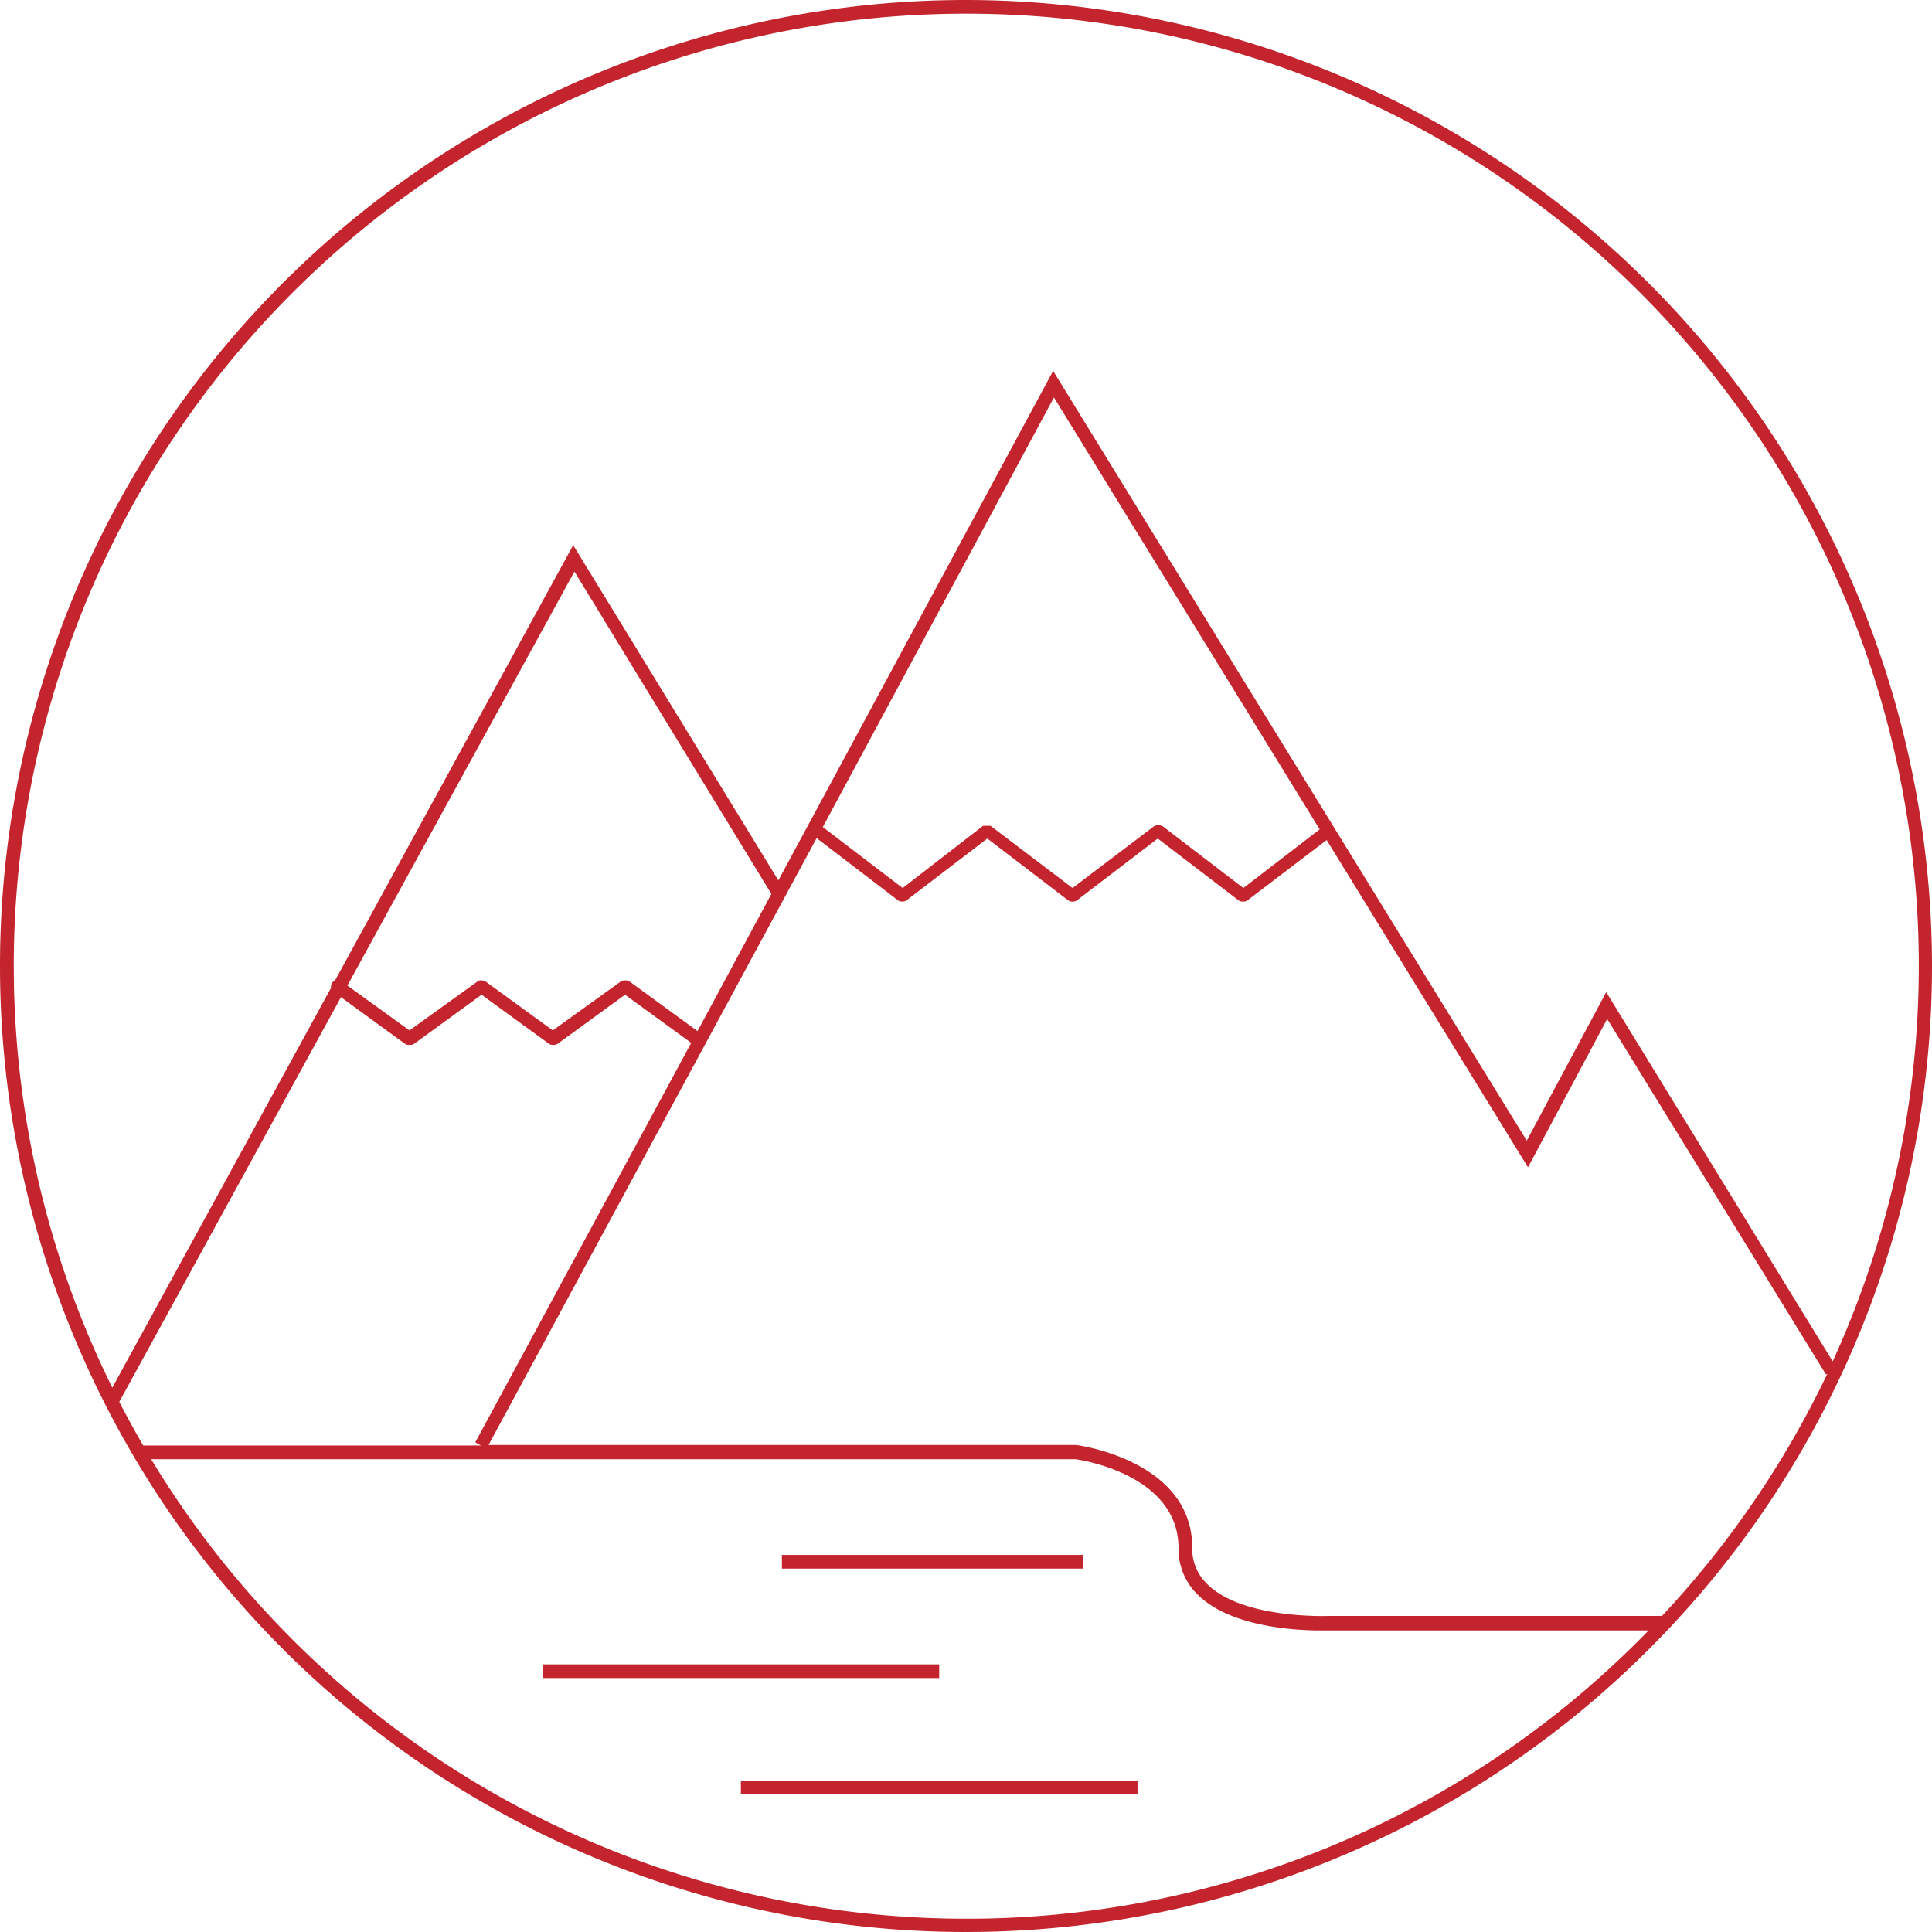 <svg xmlns="http://www.w3.org/2000/svg" viewBox="0 0 141.26 141.26"><defs><style>.cls-1{fill:#c3242d;}</style></defs><title>case-study-icon-mountains</title><g id="Layer_2" data-name="Layer 2"><g id="Layer_1-2" data-name="Layer 1"><path class="cls-1" d="M70.63,0a70.63,70.63,0,1,0,70.63,70.63A70.7,70.7,0,0,0,70.63,0Zm0,1A69.61,69.61,0,0,1,134,99.54l-16.56-27L111.63,83.4,77,27.12,56.91,64.37l-15-24.51L24.49,71.7a.43.43,0,0,0-.2.15.45.45,0,0,0-.08.37l-16,29.24A69.62,69.62,0,0,1,70.63,1ZM8.72,102.5,24.93,72.91l4.67,3.4a.47.47,0,0,0,.28.09H30a.52.52,0,0,0,.29-.09l4.92-3.58,4.92,3.58a.52.52,0,0,0,.29.09h.07a.52.52,0,0,0,.29-.09l4.92-3.58,4.84,3.52L34.75,105.46l.42.23H10.47C9.86,104.64,9.28,103.58,8.72,102.5ZM51,75.39l-5-3.65-.05,0h0a.44.44,0,0,0-.16-.06h-.16a.44.44,0,0,0-.16.06h0l-.05,0-5,3.6-4.95-3.6-.05,0h0a.52.52,0,0,0-.16-.06h-.17a.47.47,0,0,0-.15.06h0l0,0-5,3.6L25.4,72.06,42,41.79l14.4,23.57Zm8.71-14.11,5.95,4.55a.49.49,0,0,0,.28.09H66a.49.49,0,0,0,.28-.09l5.91-4.52,5.91,4.52a.46.46,0,0,0,.27.09h.09a.47.47,0,0,0,.28-.09l5.91-4.52,5.91,4.52a.47.47,0,0,0,.28.09h.09a.49.49,0,0,0,.28-.09L97,61.42l14.72,23.93,5.79-10.85,16,26,.1-.06a70.07,70.07,0,0,1-12.09,17.71H97.15c-.06,0-6.18.25-8.81-2.26a3.57,3.57,0,0,1-1.17-2.74c0-6.37-8.35-7.49-8.5-7.5H35.72Zm31.2,3.65-5.94-4.55-.07,0h0a.35.35,0,0,0-.13-.05h-.15a.34.34,0,0,0-.14.05h0l-.06,0-6,4.55-6-4.55-.06,0h0l-.14,0h-.15l-.13,0h0l-.06,0L66,64.93l-5.84-4.46L77.06,29.06,96.49,60.64ZM70.63,140.29a69.67,69.67,0,0,1-59.58-33.6H78.61c.08,0,7.56,1,7.56,6.51a4.63,4.63,0,0,0,1.48,3.47c2.43,2.32,7.17,2.54,8.89,2.54h24A69.45,69.45,0,0,1,70.63,140.29Z"/><rect class="cls-1" x="39.67" y="121.69" width="29" height="1"/><rect class="cls-1" x="57.17" y="113.69" width="22" height="1"/><rect class="cls-1" x="54.17" y="130.19" width="29" height="1"/></g></g></svg>